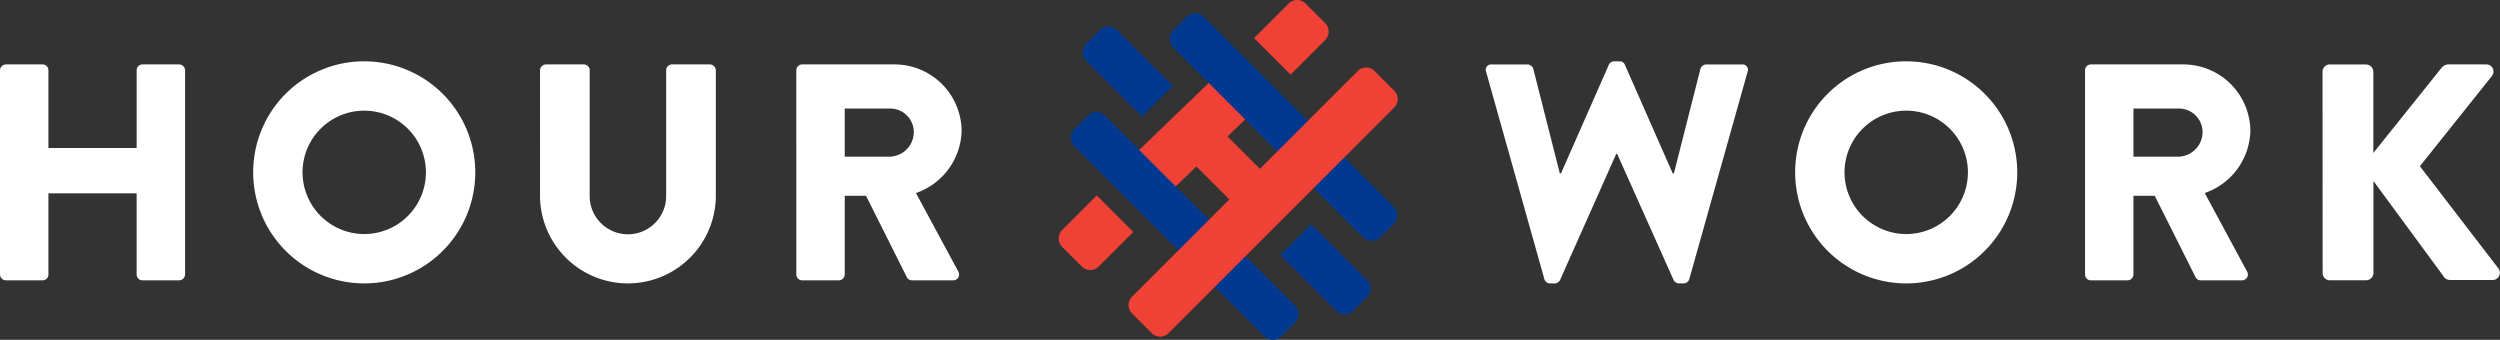 <?xml version="1.0"?>
<svg xmlns="http://www.w3.org/2000/svg" width="271.5" height="36.902" viewBox="0 0 271.5 36.902"><rect x="0" y="0" width="271.5" height="36.902" fill="#333333" stroke="none"/> <g id="logo-blue-new" transform="translate(24416 20613)"> <path id="Path_17474" data-name="Path 17474" d="M274.079,4.341,270.316,8.1,266.352,4.14,270.115.377a1.289,1.289,0,0,1,1.822,0l2.141,2.141a1.289,1.289,0,0,1,0,1.822" transform="translate(-24546.16 -20613)" fill="#ef4136"></path> <path id="Path_17477" data-name="Path 17477" d="M236.384,15.408l-6.075-6.075a1.288,1.288,0,0,1,0-1.822l1.523-1.523a1.288,1.288,0,0,1,1.822,0l6.075,6.075Z" transform="translate(-24528.361 -20615.742)" fill="#00398f"></path> <g id="Group_701" data-name="Group 701" transform="translate(-24416 -20611.564)"> <path id="Path_17463" data-name="Path 17463" d="M0,14.317a.658.658,0,0,1,.637-.637H4.623a.635.635,0,0,1,.635.637v8.441h9.581V14.317a.636.636,0,0,1,.637-.637h3.986a.66.66,0,0,1,.637.637V36.491a.659.659,0,0,1-.637.636H15.475a.635.635,0,0,1-.637-.636v-8.81H5.258v8.81a.635.635,0,0,1-.635.636H.637A.658.658,0,0,1,0,36.491Z" transform="translate(0 -8.12)" fill="#fff"></path> <path id="Path_17464" data-name="Path 17464" d="M65.8,13.024A12.059,12.059,0,1,1,53.776,25.116,12.037,12.037,0,0,1,65.8,13.024m0,18.758a6.7,6.7,0,1,0-6.666-6.667A6.712,6.712,0,0,0,65.8,31.782" transform="translate(-26.279 -7.8)" fill="#fff"></path> <path id="Path_17465" data-name="Path 17465" d="M114.693,14.317a.658.658,0,0,1,.637-.637h4.12a.636.636,0,0,1,.637.637V27.883a4.154,4.154,0,1,0,8.306,0V14.317a.636.636,0,0,1,.637-.637h4.12a.658.658,0,0,1,.637.637V28.15a9.549,9.549,0,0,1-19.092,0Z" transform="translate(-56.048 -8.12)" fill="#fff"></path> <path id="Path_17466" data-name="Path 17466" d="M169.128,14.316a.635.635,0,0,1,.636-.636H179.78a7.284,7.284,0,0,1,7.3,7.235,7.351,7.351,0,0,1-4.958,6.733l4.589,8.507a.634.634,0,0,1-.57.972h-4.454a.619.619,0,0,1-.537-.3L176.7,27.949h-2.312v8.542a.658.658,0,0,1-.635.637h-3.986a.635.635,0,0,1-.636-.637Zm10.216,9.379a2.685,2.685,0,0,0,2.546-2.679,2.566,2.566,0,0,0-2.546-2.546h-4.958v5.225Z" transform="translate(-82.649 -8.12)" fill="#fff"></path> <path id="Path_17467" data-name="Path 17467" d="M315.605,14.163a.583.583,0,0,1,.6-.8h3.92a.687.687,0,0,1,.6.469l2.881,11.355h.133l5.193-11.791a.64.64,0,0,1,.57-.369h.6a.57.57,0,0,1,.57.369l5.192,11.791H336l2.881-11.355a.686.686,0,0,1,.6-.469h3.919a.583.583,0,0,1,.6.8l-6.33,22.51a.644.644,0,0,1-.6.469h-.536a.681.681,0,0,1-.57-.369l-6.129-13.7h-.1l-6.1,13.7a.68.68,0,0,1-.57.369h-.536a.643.643,0,0,1-.6-.469Z" transform="translate(-154.212 -7.8)" fill="#fff"></path> <path id="Path_17468" data-name="Path 17468" d="M393.3,13.024a12.059,12.059,0,1,1-12.026,12.092A12.037,12.037,0,0,1,393.3,13.024m0,18.758a6.7,6.7,0,1,0-6.666-6.667,6.712,6.712,0,0,0,6.666,6.667" transform="translate(-186.319 -7.8)" fill="#fff"></path> <path id="Path_17469" data-name="Path 17469" d="M442.845,14.316a.635.635,0,0,1,.636-.636H453.5a7.284,7.284,0,0,1,7.3,7.235,7.351,7.351,0,0,1-4.958,6.733l4.589,8.507a.634.634,0,0,1-.57.972h-4.454a.619.619,0,0,1-.537-.3l-4.455-8.877H448.1v8.542a.658.658,0,0,1-.636.637h-3.985a.635.635,0,0,1-.636-.637Zm10.216,9.379a2.685,2.685,0,0,0,2.546-2.679,2.566,2.566,0,0,0-2.546-2.546H448.1v5.225Z" transform="translate(-216.408 -8.12)" fill="#fff"></path> <path id="Path_17470" data-name="Path 17470" d="M493.283,14.483a.792.792,0,0,1,.8-.8h3.918a.814.814,0,0,1,.8.8v8.81l7.436-9.278a1,1,0,0,1,.637-.334h4.22a.774.774,0,0,1,.6,1.239l-7.839,9.814,8.543,11.121a.787.787,0,0,1-.637,1.239H507.15a.914.914,0,0,1-.6-.234l-7.738-10.518v9.982a.815.815,0,0,1-.8.8h-3.918a.793.793,0,0,1-.8-.8Z" transform="translate(-241.056 -8.12)" fill="#fff"></path> <path id="Path_17471" data-name="Path 17471" d="M239.821,28.169a1.322,1.322,0,0,0,1.839.017l11.964-11.522a1.263,1.263,0,0,0,.017-1.8L251.5,12.72a1.322,1.322,0,0,0-1.839-.017L237.7,24.224a1.263,1.263,0,0,0-.017,1.8Z" transform="translate(-115.968 -7.465)" fill="#ef4136"></path> <path id="Path_17472" data-name="Path 17472" d="M272.781,23.836a1.292,1.292,0,0,1,0,1.822l-1.5,1.5a1.292,1.292,0,0,1-1.822,0L248.8,6.507a1.291,1.291,0,0,1,0-1.822l1.5-1.5a1.292,1.292,0,0,1,1.822,0Z" transform="translate(-121.401 -2.807)" fill="#00398f"></path> <path id="Path_17473" data-name="Path 17473" d="M251.781,44.836a1.292,1.292,0,0,1,0,1.822l-1.5,1.5a1.292,1.292,0,0,1-1.822,0L227.8,27.507a1.291,1.291,0,0,1,0-1.822l1.5-1.5a1.292,1.292,0,0,1,1.822,0Z" transform="translate(-111.139 -13.069)" fill="#00398f"></path> <path id="Path_17475" data-name="Path 17475" d="M268.55,16.858l-2.141-2.141a1.289,1.289,0,0,0-1.822,0L253.963,25.339l-5.805-5.805-3.324,3.324,5.805,5.806L240.075,39.227a1.289,1.289,0,0,0,0,1.822l2.141,2.141a1.289,1.289,0,0,0,1.822,0L268.55,18.68a1.289,1.289,0,0,0,0-1.822" transform="translate(-117.135 -8.442)" fill="#ef4136"></path> <path id="Path_17476" data-name="Path 17476" d="M225.229,45.263l3.763-3.763,3.964,3.964-3.763,3.763a1.289,1.289,0,0,1-1.822,0l-2.141-2.141a1.289,1.289,0,0,1,0-1.822" transform="translate(-109.88 -21.715)" fill="#ef4136"></path> <path id="Path_17478" data-name="Path 17478" d="M275.277,47.611l6.075,6.075a1.288,1.288,0,0,1,0,1.822l-1.523,1.523a1.288,1.288,0,0,1-1.822,0l-6.075-6.075Z" transform="translate(-132.887 -24.701)" fill="#00398f"></path> </g> </g> </svg> 